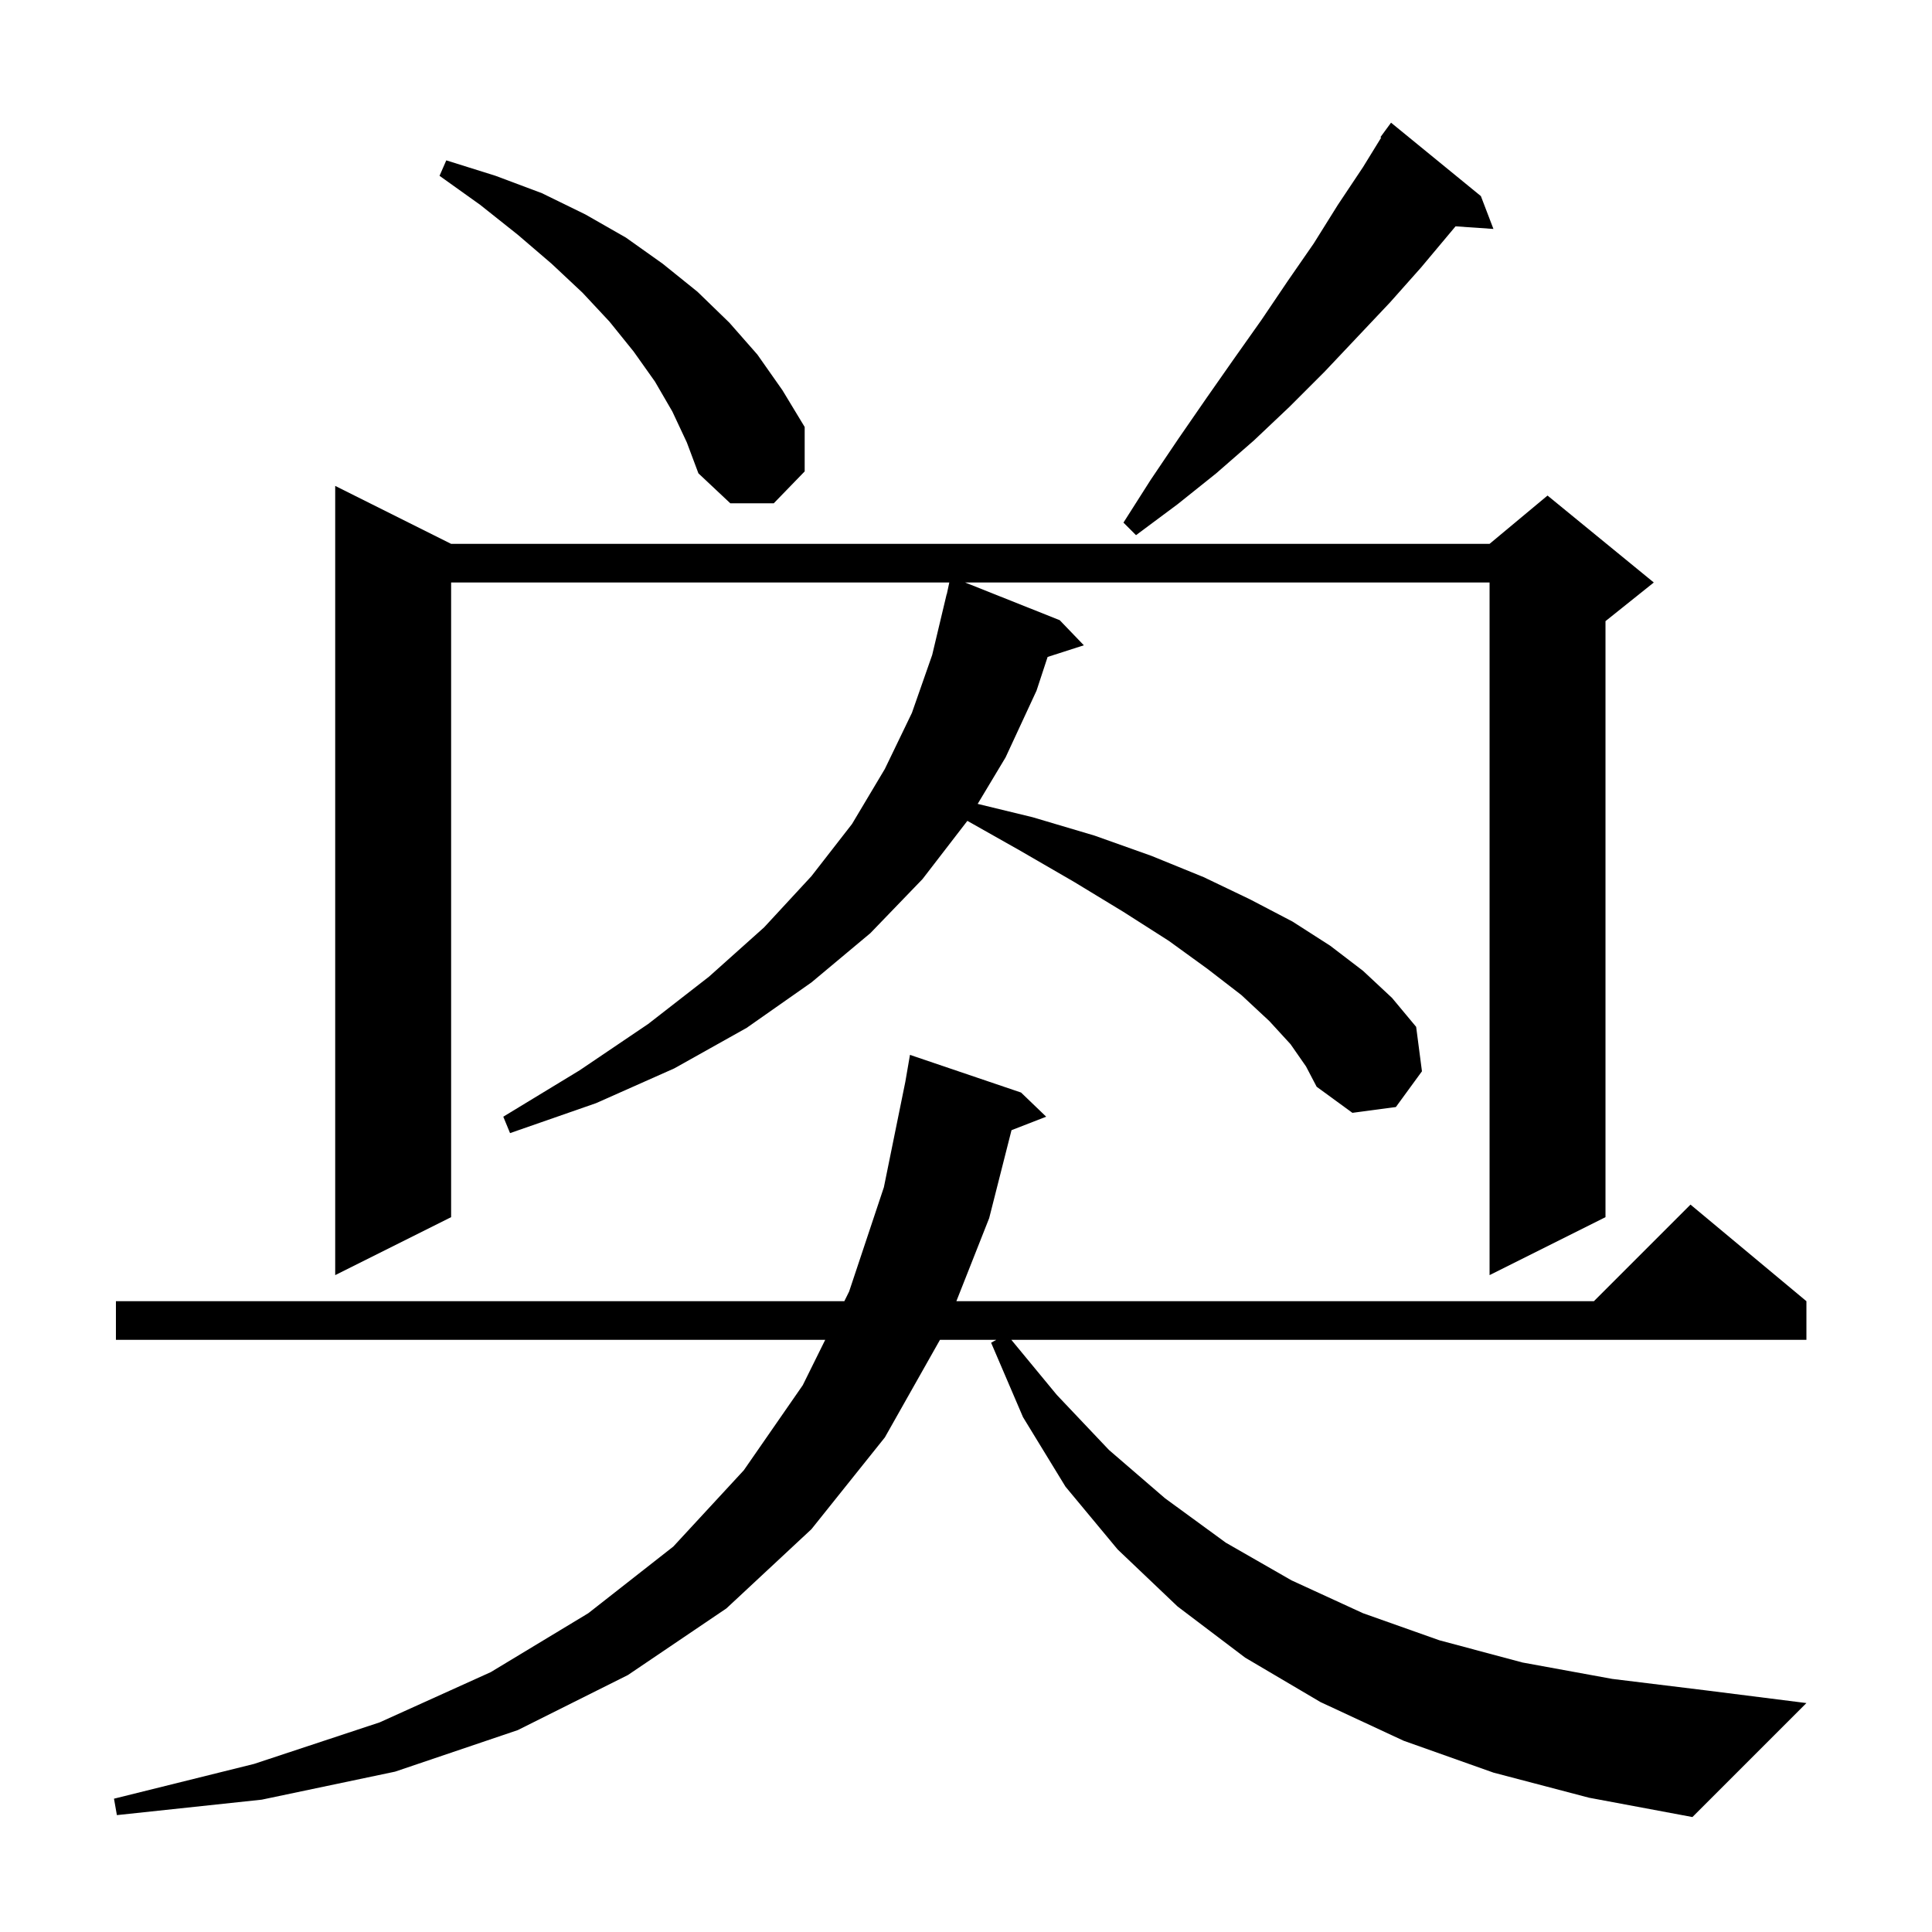 <svg xmlns="http://www.w3.org/2000/svg" xmlns:xlink="http://www.w3.org/1999/xlink" version="1.1" baseProfile="full" viewBox="0 0 200 200" width="200" height="200"><g fill="currentColor"><path d="M 154.6 183.5 L 145.3 180.2 L 136.7 176.2 L 128.9 171.6 L 121.9 166.3 L 115.7 160.4 L 110.3 153.9 L 105.9 146.7 L 102.6 139.0 L 103.133 138.7 L 97.305 138.7 L 91.6 148.8 L 84.0 158.3 L 75.2 166.5 L 65.0 173.4 L 53.6 179.1 L 40.9 183.4 L 27.1 186.3 L 12.1 187.9 L 11.8 186.2 L 26.3 182.6 L 39.3 178.3 L 50.8 173.1 L 60.9 167.0 L 69.7 160.1 L 77.0 152.2 L 83.1 143.4 L 85.426 138.7 L 12.0 138.7 L 12.0 134.7 L 87.405 134.7 L 87.9 133.7 L 91.5 122.9 L 93.719 111.991 L 94.2 109.2 L 105.7 113.1 L 108.3 115.6 L 104.711 116.996 L 102.4 126.1 L 99.003 134.7 L 165.0 134.7 L 175.0 124.7 L 187.0 134.7 L 187.0 138.7 L 104.695 138.7 L 109.4 144.4 L 114.8 150.1 L 120.6 155.1 L 126.9 159.7 L 133.7 163.6 L 141.1 167.0 L 149.0 169.8 L 157.6 172.1 L 166.9 173.8 L 176.7 175.0 L 187.0 176.3 L 175.2 188.1 L 164.5 186.1 Z M 133.6 108.1 L 131.4 105.7 L 128.5 103.0 L 125.0 100.3 L 121.0 97.4 L 116.3 94.4 L 111.2 91.3 L 105.5 88.0 L 100.142 84.975 L 95.5 91.0 L 90.1 96.6 L 84.0 101.7 L 77.3 106.4 L 69.8 110.6 L 61.7 114.2 L 52.8 117.3 L 52.1 115.6 L 60.0 110.8 L 67.1 106.0 L 73.4 101.1 L 79.1 96.0 L 84.0 90.7 L 88.2 85.3 L 91.6 79.6 L 94.4 73.8 L 96.5 67.8 L 98.0 61.5 L 98.014 61.503 L 98.271 60.3 L 46.7 60.3 L 46.7 126.0 L 34.7 132.0 L 34.7 50.3 L 46.7 56.3 L 154.2 56.3 L 160.2 51.3 L 171.2 60.3 L 166.2 64.3 L 166.2 126.0 L 154.2 132.0 L 154.2 60.3 L 99.907 60.3 L 109.7 64.2 L 112.2 66.8 L 108.449 68.006 L 107.3 71.5 L 104.1 78.4 L 101.209 83.218 L 106.9 84.6 L 113.3 86.5 L 119.2 88.6 L 124.6 90.8 L 129.4 93.1 L 133.8 95.4 L 137.7 97.9 L 141.1 100.5 L 144.1 103.3 L 146.6 106.3 L 147.2 110.9 L 144.5 114.6 L 140.0 115.2 L 136.3 112.5 L 135.2 110.4 Z M 153.3 20.3 L 154.6 23.7 L 150.678 23.43 L 147.1 27.7 L 143.9 31.3 L 137.1 38.5 L 133.5 42.1 L 129.8 45.6 L 125.9 49.0 L 121.9 52.2 L 117.6 55.4 L 116.3 54.1 L 119.1 49.7 L 122.0 45.4 L 124.9 41.2 L 127.7 37.2 L 130.6 33.1 L 133.3 29.1 L 136.0 25.2 L 138.5 21.2 L 141.1 17.3 L 142.979 14.246 L 142.9 14.2 L 144.0 12.7 Z M 69.6 42.6 L 67.8 39.5 L 65.6 36.4 L 63.1 33.3 L 60.3 30.3 L 57.1 27.3 L 53.6 24.3 L 49.7 21.2 L 45.5 18.2 L 46.2 16.6 L 51.3 18.2 L 56.1 20.0 L 60.6 22.2 L 64.8 24.6 L 68.6 27.3 L 72.2 30.2 L 75.5 33.4 L 78.4 36.7 L 81.0 40.4 L 83.3 44.2 L 83.3 48.8 L 80.1 52.1 L 75.6 52.1 L 72.3 49.0 L 71.1 45.8 Z "/></g></svg>